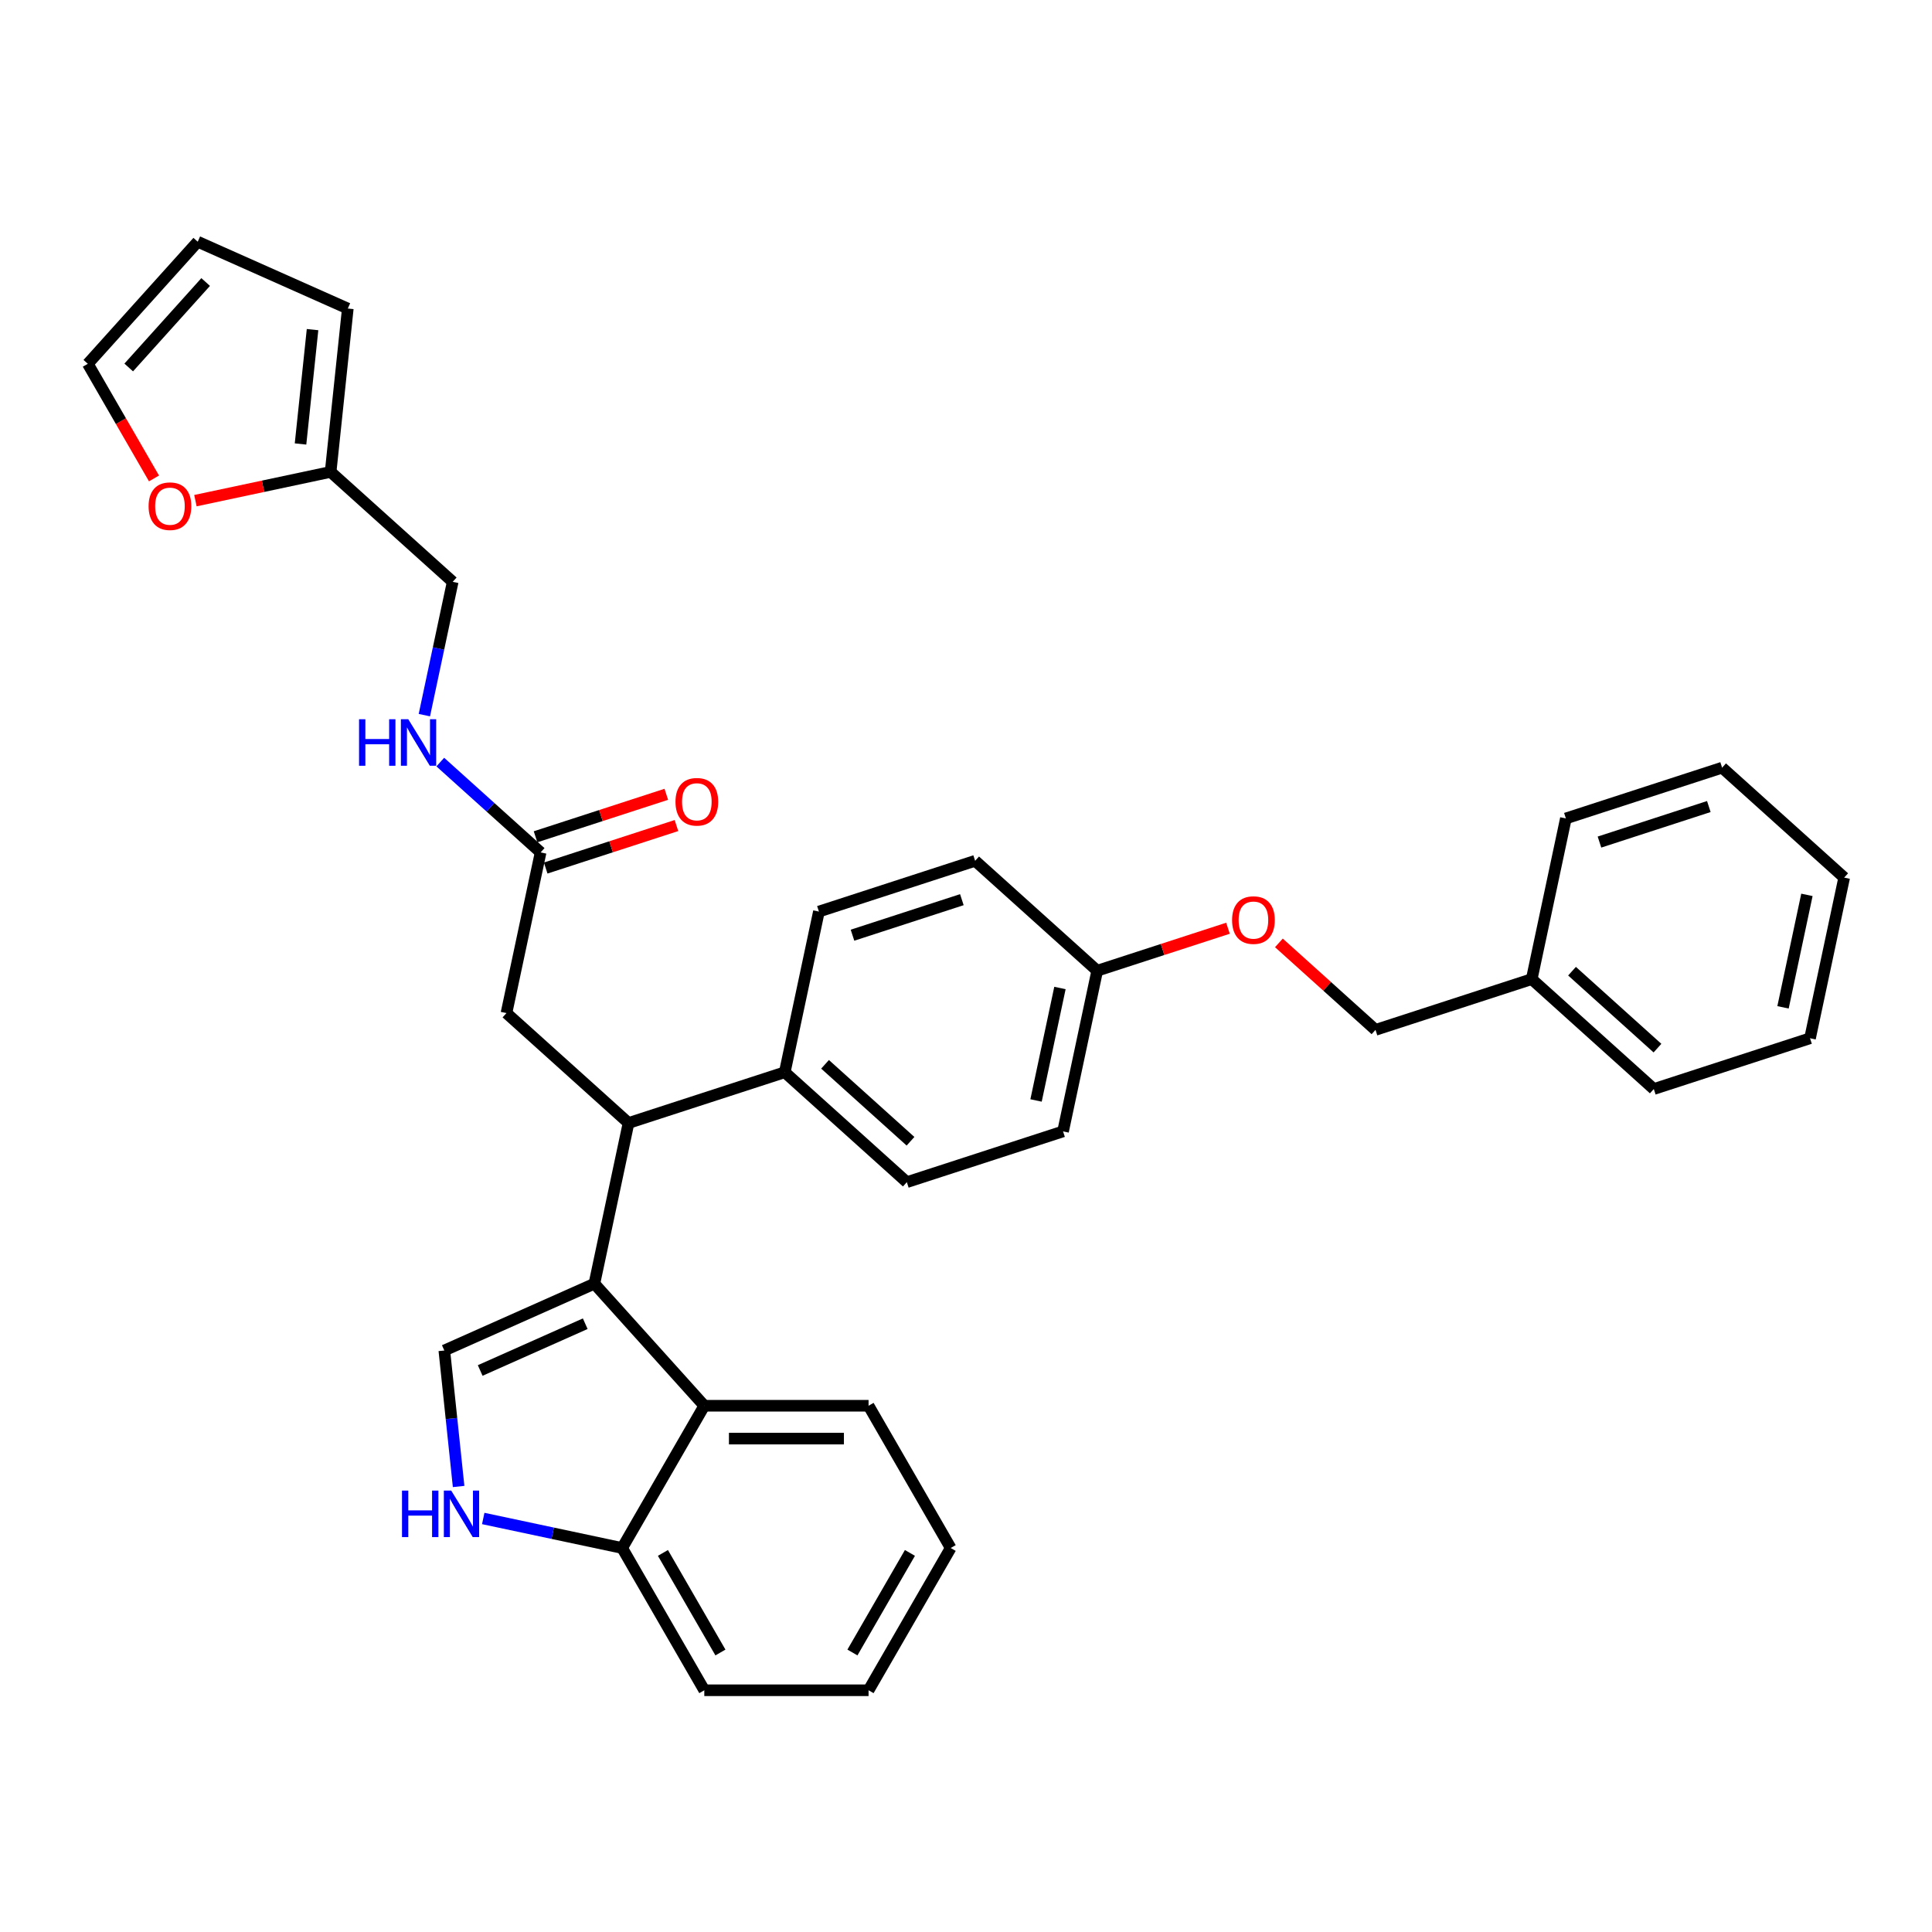<?xml version='1.0' encoding='iso-8859-1'?>
<svg version='1.1' baseProfile='full'
              xmlns='http://www.w3.org/2000/svg'
                      xmlns:rdkit='http://www.rdkit.org/xml'
                      xmlns:xlink='http://www.w3.org/1999/xlink'
                  xml:space='preserve'
width='1000px' height='1000px' viewBox='0 0 1000 1000'>
<!-- END OF HEADER -->
<rect style='opacity:1.0;fill:#FFFFFF;stroke:none' width='1000' height='1000' x='0' y='0'> </rect>
<path class='bond-0' d='M 171.131,244.261 L 234.315,301.152' style='fill:none;fill-rule:evenodd;stroke:#000000;stroke-width:6px;stroke-linecap:butt;stroke-linejoin:miter;stroke-opacity:1' />
<path class='bond-1' d='M 171.131,244.261 L 136.138,251.699' style='fill:none;fill-rule:evenodd;stroke:#000000;stroke-width:6px;stroke-linecap:butt;stroke-linejoin:miter;stroke-opacity:1' />
<path class='bond-1' d='M 136.138,251.699 L 101.145,259.137' style='fill:none;fill-rule:evenodd;stroke:#FF0000;stroke-width:6px;stroke-linecap:butt;stroke-linejoin:miter;stroke-opacity:1' />
<path class='bond-2' d='M 171.131,244.261 L 180.018,159.703' style='fill:none;fill-rule:evenodd;stroke:#000000;stroke-width:6px;stroke-linecap:butt;stroke-linejoin:miter;stroke-opacity:1' />
<path class='bond-2' d='M 155.553,229.8 L 161.774,170.61' style='fill:none;fill-rule:evenodd;stroke:#000000;stroke-width:6px;stroke-linecap:butt;stroke-linejoin:miter;stroke-opacity:1' />
<path class='bond-3' d='M 279.823,441.209 L 253.859,417.831' style='fill:none;fill-rule:evenodd;stroke:#000000;stroke-width:6px;stroke-linecap:butt;stroke-linejoin:miter;stroke-opacity:1' />
<path class='bond-3' d='M 253.859,417.831 L 227.895,394.453' style='fill:none;fill-rule:evenodd;stroke:#0000FF;stroke-width:6px;stroke-linecap:butt;stroke-linejoin:miter;stroke-opacity:1' />
<path class='bond-4' d='M 282.45,449.295 L 316.291,438.299' style='fill:none;fill-rule:evenodd;stroke:#000000;stroke-width:6px;stroke-linecap:butt;stroke-linejoin:miter;stroke-opacity:1' />
<path class='bond-4' d='M 316.291,438.299 L 350.133,427.303' style='fill:none;fill-rule:evenodd;stroke:#FF0000;stroke-width:6px;stroke-linecap:butt;stroke-linejoin:miter;stroke-opacity:1' />
<path class='bond-4' d='M 277.195,433.122 L 311.037,422.127' style='fill:none;fill-rule:evenodd;stroke:#000000;stroke-width:6px;stroke-linecap:butt;stroke-linejoin:miter;stroke-opacity:1' />
<path class='bond-4' d='M 311.037,422.127 L 344.878,411.131' style='fill:none;fill-rule:evenodd;stroke:#FF0000;stroke-width:6px;stroke-linecap:butt;stroke-linejoin:miter;stroke-opacity:1' />
<path class='bond-5' d='M 279.823,441.209 L 262.145,524.374' style='fill:none;fill-rule:evenodd;stroke:#000000;stroke-width:6px;stroke-linecap:butt;stroke-linejoin:miter;stroke-opacity:1' />
<path class='bond-6' d='M 219.649,370.152 L 226.982,335.652' style='fill:none;fill-rule:evenodd;stroke:#0000FF;stroke-width:6px;stroke-linecap:butt;stroke-linejoin:miter;stroke-opacity:1' />
<path class='bond-6' d='M 226.982,335.652 L 234.315,301.152' style='fill:none;fill-rule:evenodd;stroke:#000000;stroke-width:6px;stroke-linecap:butt;stroke-linejoin:miter;stroke-opacity:1' />
<path class='bond-7' d='M 492.078,801.246 L 449.567,874.879' style='fill:none;fill-rule:evenodd;stroke:#000000;stroke-width:6px;stroke-linecap:butt;stroke-linejoin:miter;stroke-opacity:1' />
<path class='bond-7' d='M 470.975,803.789 L 441.217,855.331' style='fill:none;fill-rule:evenodd;stroke:#000000;stroke-width:6px;stroke-linecap:butt;stroke-linejoin:miter;stroke-opacity:1' />
<path class='bond-8' d='M 492.078,801.246 L 449.567,727.614' style='fill:none;fill-rule:evenodd;stroke:#000000;stroke-width:6px;stroke-linecap:butt;stroke-linejoin:miter;stroke-opacity:1' />
<path class='bond-9' d='M 449.567,874.879 L 364.544,874.879' style='fill:none;fill-rule:evenodd;stroke:#000000;stroke-width:6px;stroke-linecap:butt;stroke-linejoin:miter;stroke-opacity:1' />
<path class='bond-10' d='M 364.544,874.879 L 322.032,801.246' style='fill:none;fill-rule:evenodd;stroke:#000000;stroke-width:6px;stroke-linecap:butt;stroke-linejoin:miter;stroke-opacity:1' />
<path class='bond-10' d='M 372.893,855.331 L 343.135,803.789' style='fill:none;fill-rule:evenodd;stroke:#000000;stroke-width:6px;stroke-linecap:butt;stroke-linejoin:miter;stroke-opacity:1' />
<path class='bond-11' d='M 449.567,727.614 L 364.544,727.614' style='fill:none;fill-rule:evenodd;stroke:#000000;stroke-width:6px;stroke-linecap:butt;stroke-linejoin:miter;stroke-opacity:1' />
<path class='bond-11' d='M 436.813,744.619 L 377.297,744.619' style='fill:none;fill-rule:evenodd;stroke:#000000;stroke-width:6px;stroke-linecap:butt;stroke-linejoin:miter;stroke-opacity:1' />
<path class='bond-12' d='M 364.544,727.614 L 322.032,801.246' style='fill:none;fill-rule:evenodd;stroke:#000000;stroke-width:6px;stroke-linecap:butt;stroke-linejoin:miter;stroke-opacity:1' />
<path class='bond-13' d='M 364.544,727.614 L 307.652,664.43' style='fill:none;fill-rule:evenodd;stroke:#000000;stroke-width:6px;stroke-linecap:butt;stroke-linejoin:miter;stroke-opacity:1' />
<path class='bond-14' d='M 322.032,801.246 L 286.078,793.604' style='fill:none;fill-rule:evenodd;stroke:#000000;stroke-width:6px;stroke-linecap:butt;stroke-linejoin:miter;stroke-opacity:1' />
<path class='bond-14' d='M 286.078,793.604 L 250.124,785.962' style='fill:none;fill-rule:evenodd;stroke:#0000FF;stroke-width:6px;stroke-linecap:butt;stroke-linejoin:miter;stroke-opacity:1' />
<path class='bond-15' d='M 237.379,769.404 L 233.679,734.208' style='fill:none;fill-rule:evenodd;stroke:#0000FF;stroke-width:6px;stroke-linecap:butt;stroke-linejoin:miter;stroke-opacity:1' />
<path class='bond-15' d='M 233.679,734.208 L 229.98,699.012' style='fill:none;fill-rule:evenodd;stroke:#000000;stroke-width:6px;stroke-linecap:butt;stroke-linejoin:miter;stroke-opacity:1' />
<path class='bond-16' d='M 229.98,699.012 L 307.652,664.43' style='fill:none;fill-rule:evenodd;stroke:#000000;stroke-width:6px;stroke-linecap:butt;stroke-linejoin:miter;stroke-opacity:1' />
<path class='bond-16' d='M 248.547,709.359 L 302.918,685.152' style='fill:none;fill-rule:evenodd;stroke:#000000;stroke-width:6px;stroke-linecap:butt;stroke-linejoin:miter;stroke-opacity:1' />
<path class='bond-17' d='M 307.652,664.43 L 325.33,581.265' style='fill:none;fill-rule:evenodd;stroke:#000000;stroke-width:6px;stroke-linecap:butt;stroke-linejoin:miter;stroke-opacity:1' />
<path class='bond-18' d='M 325.33,581.265 L 262.145,524.374' style='fill:none;fill-rule:evenodd;stroke:#000000;stroke-width:6px;stroke-linecap:butt;stroke-linejoin:miter;stroke-opacity:1' />
<path class='bond-19' d='M 325.33,581.265 L 406.191,554.992' style='fill:none;fill-rule:evenodd;stroke:#000000;stroke-width:6px;stroke-linecap:butt;stroke-linejoin:miter;stroke-opacity:1' />
<path class='bond-20' d='M 406.191,554.992 L 469.376,611.883' style='fill:none;fill-rule:evenodd;stroke:#000000;stroke-width:6px;stroke-linecap:butt;stroke-linejoin:miter;stroke-opacity:1' />
<path class='bond-20' d='M 427.047,550.888 L 471.276,590.712' style='fill:none;fill-rule:evenodd;stroke:#000000;stroke-width:6px;stroke-linecap:butt;stroke-linejoin:miter;stroke-opacity:1' />
<path class='bond-21' d='M 406.191,554.992 L 423.869,471.827' style='fill:none;fill-rule:evenodd;stroke:#000000;stroke-width:6px;stroke-linecap:butt;stroke-linejoin:miter;stroke-opacity:1' />
<path class='bond-22' d='M 469.376,611.883 L 550.237,585.609' style='fill:none;fill-rule:evenodd;stroke:#000000;stroke-width:6px;stroke-linecap:butt;stroke-linejoin:miter;stroke-opacity:1' />
<path class='bond-23' d='M 550.237,585.609 L 567.915,502.444' style='fill:none;fill-rule:evenodd;stroke:#000000;stroke-width:6px;stroke-linecap:butt;stroke-linejoin:miter;stroke-opacity:1' />
<path class='bond-23' d='M 536.256,569.599 L 548.63,511.384' style='fill:none;fill-rule:evenodd;stroke:#000000;stroke-width:6px;stroke-linecap:butt;stroke-linejoin:miter;stroke-opacity:1' />
<path class='bond-24' d='M 567.915,502.444 L 504.73,445.553' style='fill:none;fill-rule:evenodd;stroke:#000000;stroke-width:6px;stroke-linecap:butt;stroke-linejoin:miter;stroke-opacity:1' />
<path class='bond-25' d='M 567.915,502.444 L 601.756,491.449' style='fill:none;fill-rule:evenodd;stroke:#000000;stroke-width:6px;stroke-linecap:butt;stroke-linejoin:miter;stroke-opacity:1' />
<path class='bond-25' d='M 601.756,491.449 L 635.598,480.453' style='fill:none;fill-rule:evenodd;stroke:#FF0000;stroke-width:6px;stroke-linecap:butt;stroke-linejoin:miter;stroke-opacity:1' />
<path class='bond-26' d='M 504.73,445.553 L 423.869,471.827' style='fill:none;fill-rule:evenodd;stroke:#000000;stroke-width:6px;stroke-linecap:butt;stroke-linejoin:miter;stroke-opacity:1' />
<path class='bond-26' d='M 497.856,465.666 L 441.252,484.058' style='fill:none;fill-rule:evenodd;stroke:#000000;stroke-width:6px;stroke-linecap:butt;stroke-linejoin:miter;stroke-opacity:1' />
<path class='bond-27' d='M 661.955,488.037 L 686.958,510.55' style='fill:none;fill-rule:evenodd;stroke:#FF0000;stroke-width:6px;stroke-linecap:butt;stroke-linejoin:miter;stroke-opacity:1' />
<path class='bond-27' d='M 686.958,510.55 L 711.961,533.062' style='fill:none;fill-rule:evenodd;stroke:#000000;stroke-width:6px;stroke-linecap:butt;stroke-linejoin:miter;stroke-opacity:1' />
<path class='bond-28' d='M 711.961,533.062 L 792.822,506.789' style='fill:none;fill-rule:evenodd;stroke:#000000;stroke-width:6px;stroke-linecap:butt;stroke-linejoin:miter;stroke-opacity:1' />
<path class='bond-29' d='M 792.822,506.789 L 856.007,563.68' style='fill:none;fill-rule:evenodd;stroke:#000000;stroke-width:6px;stroke-linecap:butt;stroke-linejoin:miter;stroke-opacity:1' />
<path class='bond-29' d='M 813.678,502.686 L 857.907,542.51' style='fill:none;fill-rule:evenodd;stroke:#000000;stroke-width:6px;stroke-linecap:butt;stroke-linejoin:miter;stroke-opacity:1' />
<path class='bond-30' d='M 792.822,506.789 L 810.499,423.624' style='fill:none;fill-rule:evenodd;stroke:#000000;stroke-width:6px;stroke-linecap:butt;stroke-linejoin:miter;stroke-opacity:1' />
<path class='bond-31' d='M 856.007,563.68 L 936.868,537.407' style='fill:none;fill-rule:evenodd;stroke:#000000;stroke-width:6px;stroke-linecap:butt;stroke-linejoin:miter;stroke-opacity:1' />
<path class='bond-32' d='M 936.868,537.407 L 954.545,454.242' style='fill:none;fill-rule:evenodd;stroke:#000000;stroke-width:6px;stroke-linecap:butt;stroke-linejoin:miter;stroke-opacity:1' />
<path class='bond-32' d='M 922.887,521.397 L 935.261,463.181' style='fill:none;fill-rule:evenodd;stroke:#000000;stroke-width:6px;stroke-linecap:butt;stroke-linejoin:miter;stroke-opacity:1' />
<path class='bond-33' d='M 954.545,454.242 L 891.361,397.35' style='fill:none;fill-rule:evenodd;stroke:#000000;stroke-width:6px;stroke-linecap:butt;stroke-linejoin:miter;stroke-opacity:1' />
<path class='bond-34' d='M 891.361,397.35 L 810.499,423.624' style='fill:none;fill-rule:evenodd;stroke:#000000;stroke-width:6px;stroke-linecap:butt;stroke-linejoin:miter;stroke-opacity:1' />
<path class='bond-34' d='M 884.487,417.464 L 827.883,435.855' style='fill:none;fill-rule:evenodd;stroke:#000000;stroke-width:6px;stroke-linecap:butt;stroke-linejoin:miter;stroke-opacity:1' />
<path class='bond-35' d='M 79.709,247.637 L 62.582,217.971' style='fill:none;fill-rule:evenodd;stroke:#FF0000;stroke-width:6px;stroke-linecap:butt;stroke-linejoin:miter;stroke-opacity:1' />
<path class='bond-35' d='M 62.582,217.971 L 45.455,188.306' style='fill:none;fill-rule:evenodd;stroke:#000000;stroke-width:6px;stroke-linecap:butt;stroke-linejoin:miter;stroke-opacity:1' />
<path class='bond-36' d='M 45.455,188.306 L 102.346,125.121' style='fill:none;fill-rule:evenodd;stroke:#000000;stroke-width:6px;stroke-linecap:butt;stroke-linejoin:miter;stroke-opacity:1' />
<path class='bond-36' d='M 66.625,190.207 L 106.449,145.977' style='fill:none;fill-rule:evenodd;stroke:#000000;stroke-width:6px;stroke-linecap:butt;stroke-linejoin:miter;stroke-opacity:1' />
<path class='bond-37' d='M 102.346,125.121 L 180.018,159.703' style='fill:none;fill-rule:evenodd;stroke:#000000;stroke-width:6px;stroke-linecap:butt;stroke-linejoin:miter;stroke-opacity:1' />
<path  class='atom-2' d='M 185.843 372.278
L 189.108 372.278
L 189.108 382.515
L 201.419 382.515
L 201.419 372.278
L 204.684 372.278
L 204.684 396.356
L 201.419 396.356
L 201.419 385.235
L 189.108 385.235
L 189.108 396.356
L 185.843 396.356
L 185.843 372.278
' fill='#0000FF'/>
<path  class='atom-2' d='M 211.316 372.278
L 219.206 385.031
Q 219.988 386.29, 221.246 388.568
Q 222.505 390.847, 222.573 390.983
L 222.573 372.278
L 225.77 372.278
L 225.77 396.356
L 222.471 396.356
L 214.002 382.413
Q 213.016 380.78, 211.962 378.91
Q 210.942 377.039, 210.636 376.461
L 210.636 396.356
L 207.507 396.356
L 207.507 372.278
L 211.316 372.278
' fill='#0000FF'/>
<path  class='atom-3' d='M 349.631 415.003
Q 349.631 409.221, 352.488 405.991
Q 355.345 402.76, 360.684 402.76
Q 366.024 402.76, 368.88 405.991
Q 371.737 409.221, 371.737 415.003
Q 371.737 420.853, 368.846 424.186
Q 365.956 427.484, 360.684 427.484
Q 355.379 427.484, 352.488 424.186
Q 349.631 420.887, 349.631 415.003
M 360.684 424.764
Q 364.357 424.764, 366.33 422.315
Q 368.336 419.832, 368.336 415.003
Q 368.336 410.276, 366.33 407.895
Q 364.357 405.48, 360.684 405.48
Q 357.011 405.48, 355.005 407.861
Q 353.032 410.242, 353.032 415.003
Q 353.032 419.866, 355.005 422.315
Q 357.011 424.764, 360.684 424.764
' fill='#FF0000'/>
<path  class='atom-11' d='M 208.072 771.53
L 211.337 771.53
L 211.337 781.767
L 223.648 781.767
L 223.648 771.53
L 226.913 771.53
L 226.913 795.608
L 223.648 795.608
L 223.648 784.487
L 211.337 784.487
L 211.337 795.608
L 208.072 795.608
L 208.072 771.53
' fill='#0000FF'/>
<path  class='atom-11' d='M 233.545 771.53
L 241.435 784.283
Q 242.217 785.542, 243.476 787.82
Q 244.734 790.099, 244.802 790.235
L 244.802 771.53
L 247.999 771.53
L 247.999 795.608
L 244.7 795.608
L 236.232 781.665
Q 235.245 780.032, 234.191 778.162
Q 233.171 776.291, 232.865 775.713
L 232.865 795.608
L 229.736 795.608
L 229.736 771.53
L 233.545 771.53
' fill='#0000FF'/>
<path  class='atom-22' d='M 637.723 476.239
Q 637.723 470.457, 640.58 467.226
Q 643.437 463.996, 648.776 463.996
Q 654.116 463.996, 656.972 467.226
Q 659.829 470.457, 659.829 476.239
Q 659.829 482.088, 656.938 485.421
Q 654.048 488.72, 648.776 488.72
Q 643.471 488.72, 640.58 485.421
Q 637.723 482.122, 637.723 476.239
M 648.776 486
Q 652.449 486, 654.422 483.551
Q 656.428 481.068, 656.428 476.239
Q 656.428 471.512, 654.422 469.131
Q 652.449 466.716, 648.776 466.716
Q 645.103 466.716, 643.097 469.097
Q 641.124 471.478, 641.124 476.239
Q 641.124 481.102, 643.097 483.551
Q 645.103 486, 648.776 486
' fill='#FF0000'/>
<path  class='atom-30' d='M 76.913 262.006
Q 76.913 256.224, 79.77 252.993
Q 82.627 249.763, 87.966 249.763
Q 93.305 249.763, 96.162 252.993
Q 99.019 256.224, 99.019 262.006
Q 99.019 267.856, 96.128 271.188
Q 93.237 274.487, 87.966 274.487
Q 82.661 274.487, 79.77 271.188
Q 76.913 267.89, 76.913 262.006
M 87.966 271.767
Q 91.639 271.767, 93.612 269.318
Q 95.618 266.835, 95.618 262.006
Q 95.618 257.279, 93.612 254.898
Q 91.639 252.483, 87.966 252.483
Q 84.293 252.483, 82.287 254.864
Q 80.314 257.245, 80.314 262.006
Q 80.314 266.869, 82.287 269.318
Q 84.293 271.767, 87.966 271.767
' fill='#FF0000'/>
</svg>
